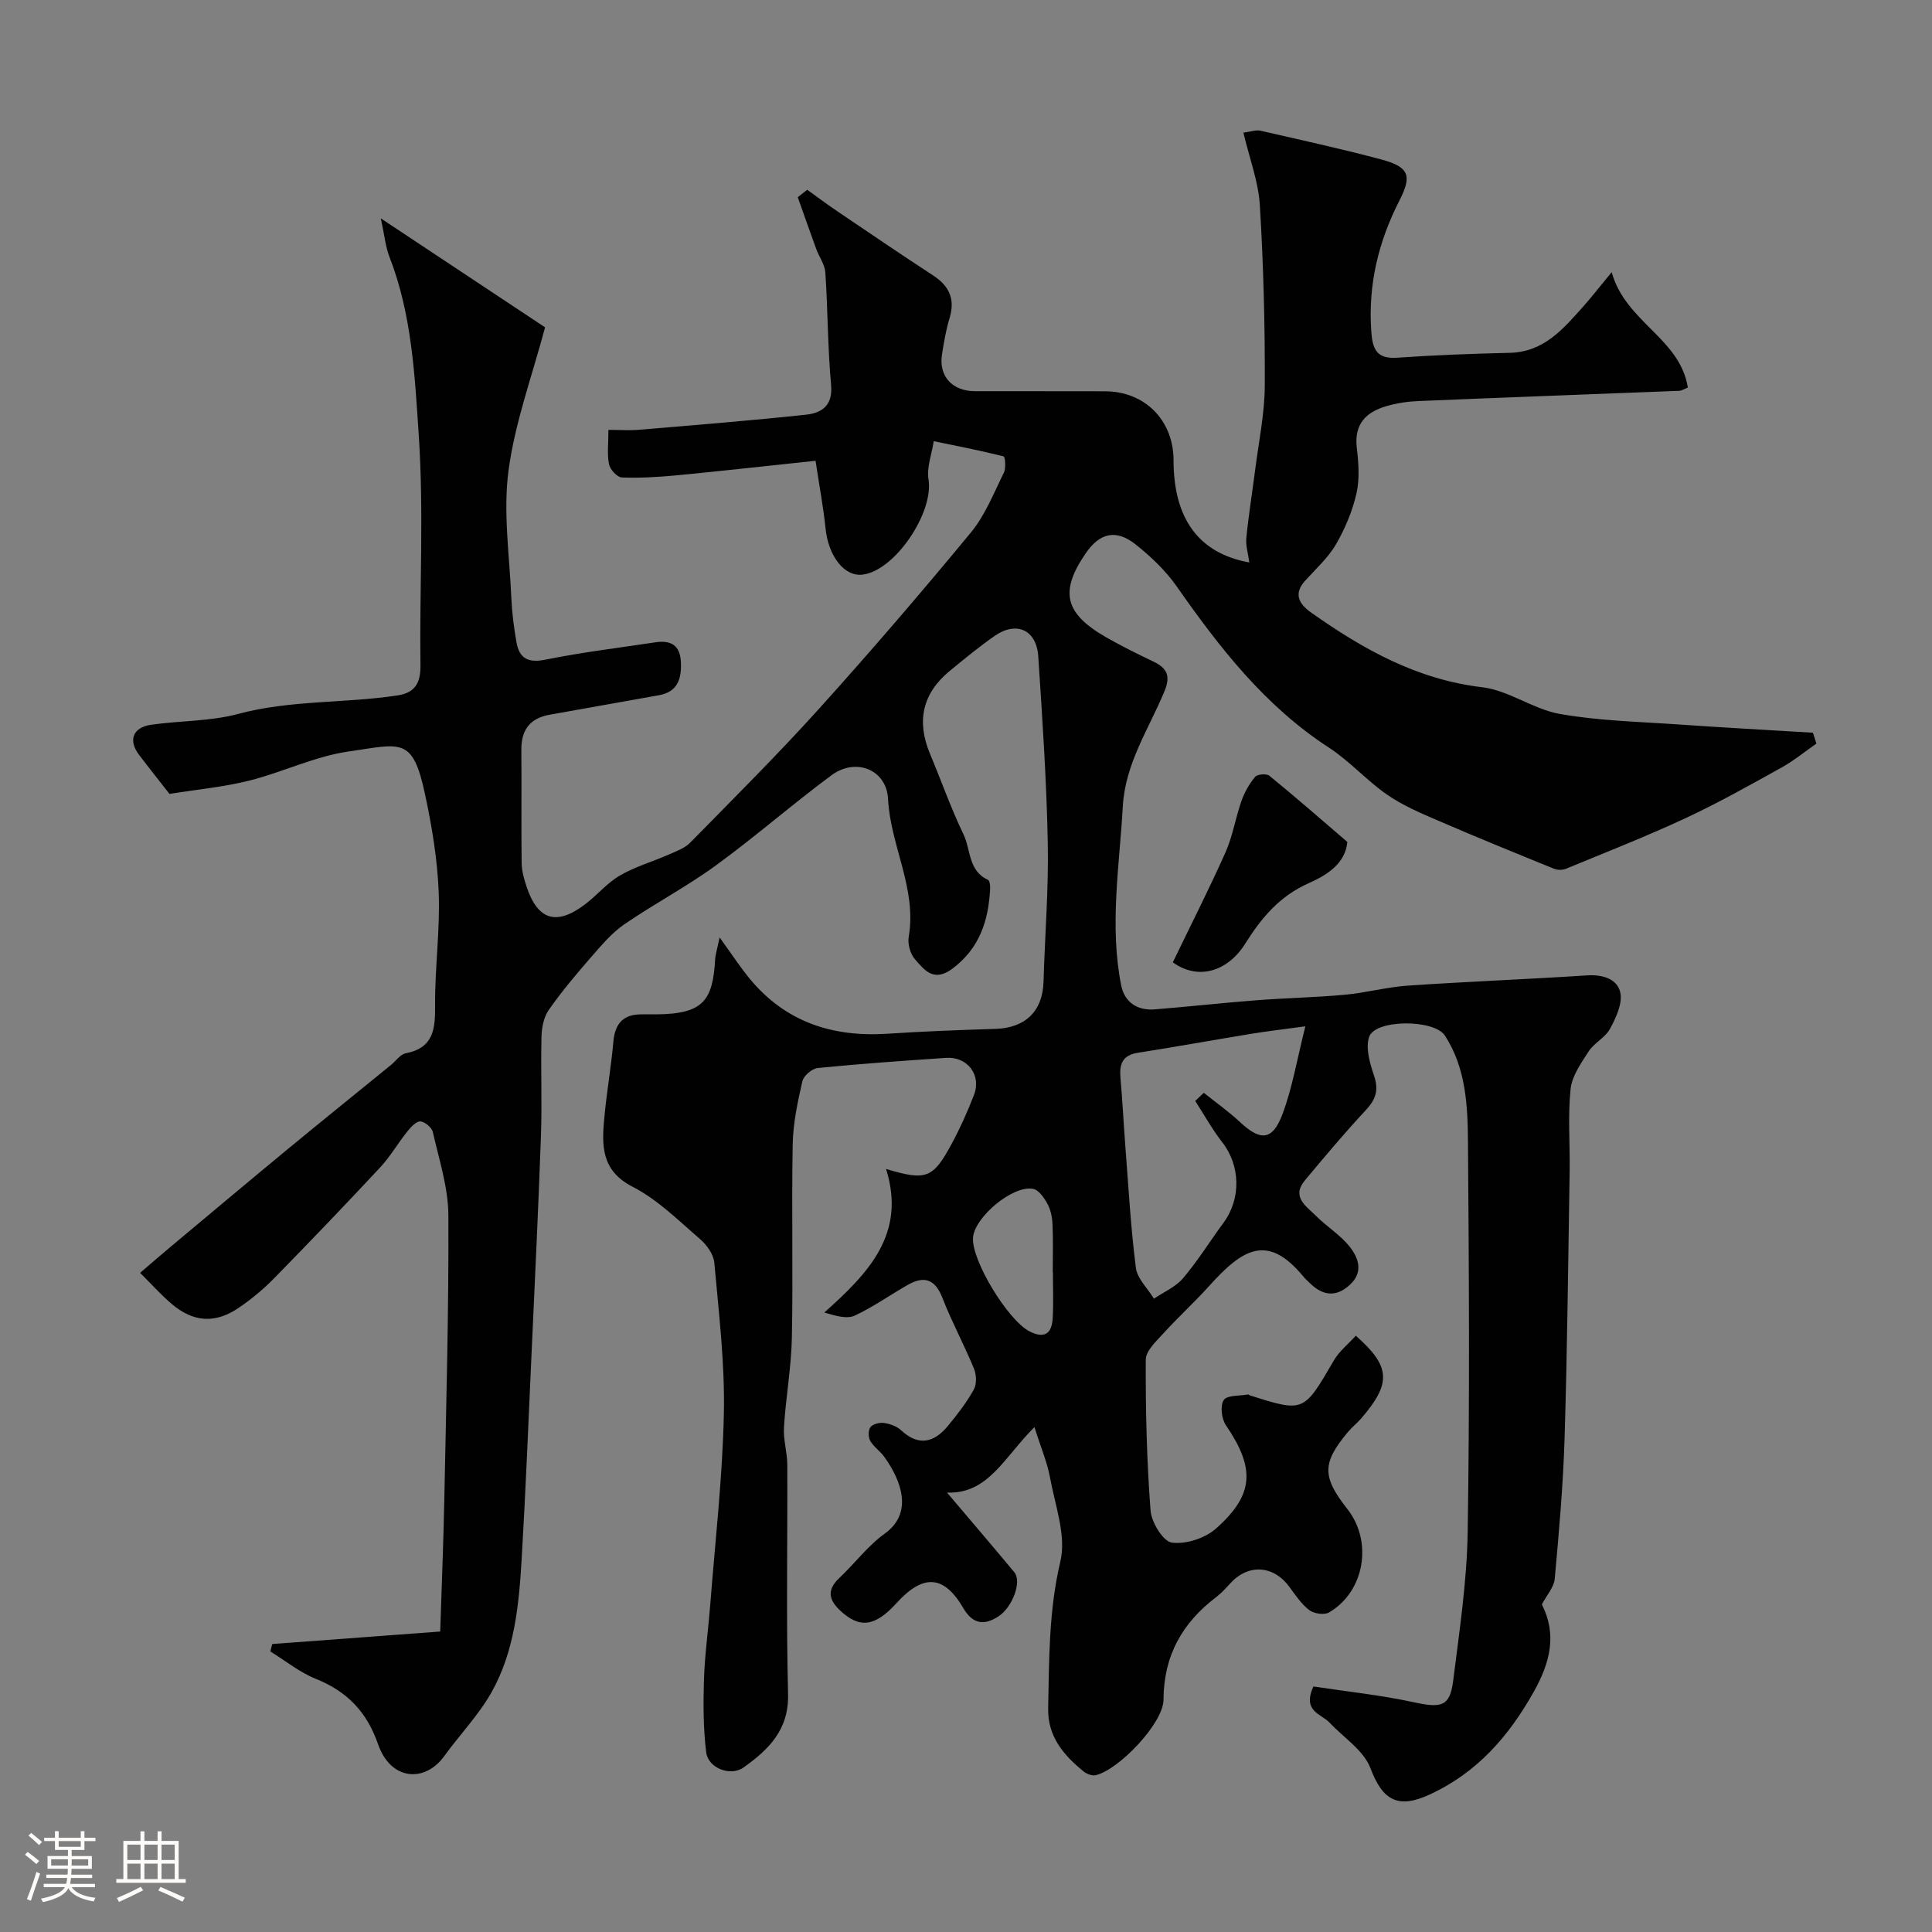 <svg enable-background="new 0 0 400 400" viewBox="0 0 400 400" xmlns="http://www.w3.org/2000/svg"><rect x="0" y="0" width="400" height="400" fill="#808080" stroke="none"/><path d="m5.17 384 .55-.58c.85.61 1.65 1.24 2.4 1.87l-.59.64c-.83-.73-1.62-1.38-2.36-1.93m1.22 9.53-.82-.34c.71-1.76 1.37-3.64 1.98-5.63.24.13.5.25.76.36-.6 1.67-1.24 3.54-1.92 5.61m-.5-13.5.57-.54c.56.44 1.31 1.06 2.26 1.87l-.64.64c-.68-.66-1.41-1.32-2.19-1.97m3.25.46h2.24v-1.36h.77v1.36h4.57v-1.36h.76v1.36h2.28v.69h-2.28v1.84h-2.64v1.26h4.18v2.64h-4.21c0 .45-.02.86-.05 1.21h4.32v.69h-4.38c-.04.34-.1.75-.19 1.22h5.15v.69h-4.82c.87 1.19 2.51 1.92 4.93 2.19-.17.31-.3.57-.37.76-2.77-.49-4.52-1.41-5.26-2.76-.56 1.26-2.3 2.23-5.24 2.9-.12-.24-.26-.48-.43-.72 2.73-.55 4.38-1.34 4.96-2.38h-4.38v-.69h4.65c.1-.38.17-.79.21-1.22h-4.32v-.69h4.4c.03-.34.05-.75.05-1.21h-4.2v-2.64h4.23v-1.26h-2.69v-1.84h-2.24zm1.46 4.46v1.29h3.45c.01-.4.02-.57.01-.53v-.32-.45h-3.46zm1.55-2.59h4.57v-1.19h-4.57zm6.11 2.59h-3.42v.77c-.01.19-.01.37-.02.53h3.44v-1.29z" fill="#fcfbfa"/><path d="m32.63 379.16h.82v1.98h3.54v7.89h1.46v.78h-14.37v-.78h1.46v-7.89h3.54v-1.98h.82v1.98h2.73zm-3.49 11.48.5.73c-1.61.82-3.28 1.63-5 2.41-.13-.27-.28-.55-.44-.82 1.75-.72 3.4-1.49 4.94-2.32m-2.78-5.55h2.73v-3.18h-2.73zm0 3.95h2.73v-3.2h-2.73zm3.54-3.95h2.73v-3.18h-2.73zm0 3.95h2.73v-3.2h-2.73zm7.89 4.68c-1.84-.92-3.51-1.7-5.02-2.32l.45-.73c1.89.8 3.57 1.55 5.04 2.23zm-1.62-11.81h-2.73v3.18h2.73zm-2.73 7.13h2.73v-3.2h-2.73z" fill="#fcfbfa"/><g fill="#010102"><path d="m56.37 340.38c11.37-.85 22.75-1.69 34.77-2.59.29-9.09.66-18 .84-26.91.39-19.77.95-39.54.85-59.3-.03-5.75-1.93-11.51-3.22-17.21-.21-.93-1.69-2.17-2.6-2.19-.9-.02-1.98 1.22-2.71 2.12-1.93 2.41-3.5 5.15-5.59 7.4-7.24 7.77-14.59 15.44-22.02 23.02-2.17 2.22-4.62 4.24-7.19 6-4.89 3.36-9.44 3.09-13.97-.77-2.31-1.97-4.35-4.27-6.52-6.42 2.12-1.82 4.23-3.66 6.38-5.45 8.06-6.74 16.11-13.5 24.21-20.19 7.08-5.84 14.23-11.6 21.35-17.4 1.02-.83 1.92-2.2 3.06-2.42 5.84-1.14 6.11-5.12 6.07-9.98-.05-7.77 1.05-15.55.75-23.3-.26-6.81-1.4-13.65-2.83-20.34-2.56-12.01-4.92-10.43-15.84-8.86-6.98 1-13.6 4.28-20.52 6.02-5.31 1.33-10.82 1.84-16.55 2.76-1.89-2.43-4.13-5.23-6.3-8.09-2.27-2.99-1.32-5.66 2.46-6.22 5.99-.87 12.23-.69 18.02-2.24 10.9-2.93 22.11-2.17 33.09-3.85 3.5-.54 4.74-2.51 4.69-6.2-.21-15.83.71-31.72-.34-47.48-.83-12.45-1.42-25.17-6.08-37.11-.81-2.07-1-4.37-1.79-7.97 12.12 8.04 23.37 15.5 34.01 22.56-2.66 10.02-6.23 19.66-7.56 29.6-1.15 8.6.19 17.54.57 26.33.13 3.09.53 6.19 1.06 9.24.59 3.39 2.42 4.37 6.05 3.63 7.51-1.53 15.15-2.44 22.75-3.59 3.13-.47 5.08.57 5.25 4.06.16 3.48-.63 6.21-4.59 6.91-7.54 1.34-15.08 2.68-22.61 4.03-4.03.72-5.86 3.14-5.83 7.22.07 7.83-.04 15.67.06 23.5.02 1.59.48 3.22.98 4.75 2.32 7.06 6.18 8.29 12.13 3.8 2.49-1.88 4.55-4.42 7.21-5.97 3.13-1.83 6.72-2.85 10.06-4.32 1.58-.7 3.36-1.32 4.52-2.5 8.96-9.12 18.03-18.15 26.59-27.63 10.78-11.95 21.28-24.18 31.53-36.59 2.95-3.58 4.73-8.16 6.83-12.39.46-.93.25-3.28-.06-3.36-4.78-1.21-9.63-2.15-14.47-3.15-.4 2.65-1.49 5.42-1.08 7.94 1.11 6.82-6.92 18.85-13.63 19.69-3.82.48-7.12-3.85-7.7-9.64-.44-4.35-1.27-8.67-2.06-13.93-9.85 1.04-19.29 2.1-28.74 3.01-3.78.36-7.6.59-11.38.44-.95-.04-2.42-1.64-2.64-2.73-.42-2.07-.12-4.28-.12-7.12 2.31 0 4.42.15 6.51-.03 11.47-.97 22.94-1.89 34.38-3.11 3.23-.35 5.6-1.84 5.21-6.15-.71-7.73-.67-15.53-1.19-23.28-.11-1.67-1.3-3.26-1.9-4.91-1.3-3.55-2.54-7.12-3.81-10.69.65-.51 1.31-1.02 1.96-1.54 2.04 1.47 4.05 2.98 6.14 4.39 6.61 4.47 13.21 8.97 19.9 13.33 3.34 2.18 4.62 4.87 3.44 8.81-.75 2.48-1.2 5.07-1.59 7.64-.67 4.42 2.13 7.51 6.8 7.53 9 .03 18-.02 27 .02 8.25.04 14.15 6.03 14.15 14.3.01 12.03 5.18 19.25 15.69 21.14-.24-1.82-.78-3.48-.62-5.08.46-4.7 1.23-9.37 1.82-14.05.74-5.84 1.98-11.68 2-17.53.05-12.43-.27-24.87-1.02-37.27-.3-4.93-2.16-9.77-3.41-15.06 1.63-.21 2.62-.6 3.47-.41 8.36 1.91 16.74 3.74 25.02 5.95 5.76 1.53 6.49 3.3 3.85 8.45-4.36 8.52-6.53 17.41-5.87 27.05.25 3.72 1.04 5.86 5.39 5.56 7.74-.54 15.51-.83 23.27-1.01 7.13-.16 11.14-5.01 15.32-9.69 1.61-1.81 3.09-3.73 5.8-7.01 2.87 10.37 14.13 13.63 15.77 23.89-1.06.43-1.36.65-1.67.67-18.01.71-36.03 1.37-54.04 2.12-2.26.09-4.57.43-6.74 1.07-4.2 1.23-6.67 3.72-6.09 8.61.37 3.12.62 6.45-.07 9.46-.84 3.66-2.36 7.3-4.26 10.56-1.63 2.79-4.17 5.06-6.37 7.51-2.53 2.8-1.16 4.88 1.27 6.6 10.73 7.58 21.9 13.86 35.42 15.45 5.49.65 10.55 4.56 16.07 5.53 8.06 1.42 16.34 1.6 24.53 2.17 9.28.65 18.56 1.15 27.85 1.71.24.75.48 1.5.72 2.25-2.4 1.67-4.69 3.56-7.23 4.97-6.55 3.63-13.1 7.32-19.88 10.48-8.12 3.78-16.47 7.05-24.75 10.47-.71.29-1.74.29-2.45 0-8.1-3.29-16.2-6.59-24.23-10.06-3.57-1.54-7.23-3.12-10.4-5.32-4.21-2.93-7.71-6.92-12-9.71-13.24-8.6-22.62-20.68-31.5-33.36-2.3-3.29-5.35-6.19-8.51-8.7-4.07-3.23-7.44-2.39-10.35 1.86-5.45 7.96-4.36 12.47 4.36 17.43 3.13 1.78 6.36 3.38 9.61 4.93 2.86 1.37 3.7 2.94 2.33 6.23-3.23 7.76-8.1 14.91-8.6 23.74-.7 12.38-2.79 24.74-.34 37.11.69 3.46 3.32 5.25 6.93 4.96 7.04-.56 14.07-1.35 21.11-1.89 6.08-.47 12.19-.58 18.26-1.14 4.38-.4 8.69-1.59 13.07-1.89 12.36-.84 24.74-1.31 37.1-2.12 3.22-.21 6.23.74 6.86 3.52.51 2.26-.88 5.23-2.11 7.52-.97 1.83-3.27 2.91-4.42 4.68-1.58 2.43-3.48 5.12-3.76 7.84-.58 5.61-.1 11.32-.19 16.98-.3 18.43-.49 36.87-1.05 55.3-.3 9.71-1.16 19.42-2.04 29.1-.16 1.76-1.67 3.39-2.66 5.3 3.11 6.17 1.8 11.91-1.72 18.16-5.2 9.22-11.66 16.6-21.38 21.14-6.67 3.12-9.86 1.32-12.4-5.41-1.39-3.68-5.56-6.32-8.47-9.43-1.72-1.83-5.68-2.28-3.34-7.47 6.7 1.02 13.85 1.75 20.83 3.27 5.65 1.23 7.44.89 8.11-4.44 1.29-10.26 2.85-20.57 3.01-30.88.42-26.83.27-53.66.06-80.49-.06-7.63-.38-15.42-4.76-22.2-2.22-3.45-14.51-3.43-15.72.28-.76 2.34.19 5.49 1.05 8.06.99 2.95.32 4.88-1.73 7.08-4.37 4.69-8.51 9.61-12.61 14.54-2.86 3.44.32 5.36 2.3 7.34 2.2 2.21 4.98 3.9 6.91 6.3 1.88 2.34 2.99 5.3.12 7.96-2.79 2.59-5.55 2.33-8.21-.25-.48-.46-.99-.9-1.41-1.42-7.5-9.09-12.65-5.72-19.64 2.05-3 3.33-6.34 6.36-9.35 9.68-1.48 1.63-3.65 3.62-3.66 5.46-.05 10.42.2 20.86.99 31.24.18 2.43 2.61 6.39 4.4 6.63 2.92.39 6.89-.9 9.15-2.91 7.95-7.05 8.1-12.5 2.05-21.39-.9-1.33-1.22-4.03-.45-5.21.68-1.04 3.26-.84 5.01-1.16.13-.02.29.15.44.2 11.16 3.53 11.1 3.5 17.34-7.23 1.13-1.94 3.03-3.44 4.56-5.14 7.25 6.42 7.37 9.84 1.15 17.09-.87 1.01-1.94 1.84-2.79 2.86-5.36 6.39-5.37 9.27-.12 15.93 5.32 6.74 3.59 17.12-3.79 21.42-.98.57-3.11.26-4.07-.47-1.65-1.26-2.88-3.11-4.14-4.83-3.3-4.49-8.5-4.82-12.24-.72-.9.98-1.8 2-2.85 2.8-7.08 5.35-10.93 12.15-10.97 21.3-.02 4.87-9.32 14.56-14.06 15.62-.74.17-1.84-.26-2.48-.78-4.15-3.38-7.46-7.23-7.34-13.07.21-10.19.12-20.27 2.53-30.42 1.26-5.33-1.09-11.59-2.15-17.37-.57-3.13-1.86-6.12-3.22-10.44-6.28 6.27-9.58 13.9-18.1 13.56 4.64 5.49 9.33 10.96 13.94 16.5 1.59 1.92-.37 7.25-3.33 9.16-2.99 1.93-5.31 1.56-7.25-1.76-4.01-6.85-8.28-7.09-13.8-1.03-4.5 4.95-7.68 5.31-11.71 1.53-2.41-2.27-2.7-4.31-.16-6.7 3.2-3.02 5.91-6.68 9.43-9.21 5.79-4.17 3.61-10.68-.08-15.85-.86-1.21-2.21-2.09-2.94-3.35-.43-.74-.43-2.23.06-2.85.51-.64 1.88-.98 2.79-.85 1.23.18 2.63.67 3.52 1.49 3.67 3.43 6.88 2.56 9.74-.91 1.95-2.36 3.85-4.83 5.33-7.49.63-1.13.56-3.07.05-4.32-2.04-4.95-4.6-9.68-6.54-14.66-1.53-3.95-3.82-4.62-7.23-2.67-3.65 2.09-7.11 4.55-10.9 6.32-1.6.75-3.84.12-6.32-.63 9.04-8.08 17.02-16.21 12.78-29.72 8.29 2.49 9.7 1.97 13.54-5.12 1.78-3.29 3.32-6.73 4.67-10.22 1.58-4.1-1.37-7.96-5.77-7.66-8.87.6-17.74 1.22-26.58 2.1-1.18.12-2.93 1.61-3.19 2.74-.97 4.28-1.92 8.67-2 13.04-.25 13.33.09 26.67-.17 39.99-.12 6.21-1.26 12.4-1.64 18.62-.16 2.56.68 5.16.69 7.74.07 15.83-.24 31.67.16 47.49.19 7.43-4.05 11.51-9.22 15.2-2.69 1.92-7.33.13-7.73-3.13-.61-4.98-.62-10.07-.46-15.11.16-5.09.88-10.16 1.28-15.24 1.03-13.3 2.57-26.59 2.84-39.9.21-10.36-1.05-20.77-1.98-31.13-.15-1.73-1.57-3.7-2.96-4.9-4.46-3.84-8.78-8.17-13.93-10.81-6.67-3.42-6.4-8.71-5.87-14.44.48-5.21 1.4-10.39 1.86-15.6.33-3.78 2.06-5.71 5.89-5.67 1 .01 2 .01 3 0 9.72-.08 11.69-2.84 12.18-11.35.06-1.07.42-2.12.93-4.57 2.57 3.54 4.28 6.18 6.27 8.59 7.42 8.96 17.17 12.09 28.52 11.34 7.42-.49 14.86-.77 22.3-1 6.21-.19 9.79-3.66 9.97-9.75.28-9.6 1.07-19.21.88-28.8-.25-12.87-1.12-25.73-1.97-38.59-.36-5.47-4.5-7.35-8.98-4.25-3.23 2.23-6.26 4.75-9.3 7.24-5.7 4.66-6.97 10.42-4.14 17.18 2.33 5.55 4.32 11.26 6.93 16.67 1.54 3.18.97 7.58 5.08 9.44.36.16.48 1.21.45 1.83-.34 6.57-2.14 12.31-7.81 16.56-3.86 2.89-5.8.3-7.77-1.96-.96-1.1-1.53-3.16-1.28-4.62 1.72-10.01-3.79-18.87-4.28-28.56-.31-6.07-6.66-8.63-11.7-4.91-8.16 6.04-15.81 12.76-24.02 18.73-6.05 4.4-12.74 7.91-18.91 12.16-2.62 1.81-4.76 4.38-6.88 6.81-3.06 3.51-6.07 7.08-8.73 10.89-1.04 1.49-1.47 3.66-1.51 5.54-.17 6.83.13 13.67-.11 20.5-.54 15.21-1.28 30.41-1.97 45.61-.64 14.04-1.2 28.08-2.03 42.11-.56 9.47-1.48 19.04-6.21 27.47-2.68 4.77-6.61 8.83-9.85 13.31-3.96 5.45-11.02 5.08-13.66-2.49-2.36-6.77-6.41-10.94-12.89-13.55-3.35-1.35-6.29-3.74-9.41-5.67.1-.5.25-1.02.39-1.54zm213.89-127.89c-5.01.68-8.06 1.03-11.09 1.53-7.87 1.29-15.72 2.72-23.61 3.95-3.24.51-3.83 2.41-3.58 5.24.43 4.75.65 9.51 1.02 14.26.65 8.35 1.11 16.72 2.17 25.02.29 2.25 2.45 4.26 3.74 6.39 2.05-1.39 4.51-2.44 6.05-4.26 3.05-3.6 5.55-7.66 8.36-11.47 3.68-5 3.48-11.87-.26-16.65-2.09-2.68-3.75-5.7-5.6-8.56.59-.56 1.18-1.12 1.77-1.69 2.52 2.02 5.18 3.89 7.53 6.09 4.2 3.93 6.7 3.82 8.74-1.62 2.04-5.37 2.98-11.16 4.76-18.23zm-52.27 50.94c-.01 0-.02 0-.03 0 0-3.32.1-6.65-.05-9.96-.06-1.43-.37-2.98-1.04-4.21-.68-1.25-1.8-2.89-2.97-3.12-4.2-.82-12.13 5.86-12.45 10.1-.35 4.7 7.28 17.18 11.71 19.41 3.18 1.61 4.62.38 4.79-2.76.18-3.14.04-6.3.04-9.46z"/><path d="m242.82 199.24c3.73-7.74 7.52-15.18 10.92-22.8 1.49-3.36 2.06-7.12 3.29-10.61.63-1.79 1.62-3.54 2.83-5 .46-.55 2.36-.7 2.95-.22 5.37 4.38 10.59 8.94 16.14 13.7-.39 4.47-4.22 6.87-7.99 8.54-5.99 2.66-9.76 7.12-13.1 12.45-3.78 6.04-9.96 7.64-15.04 3.94z"/></g></svg>